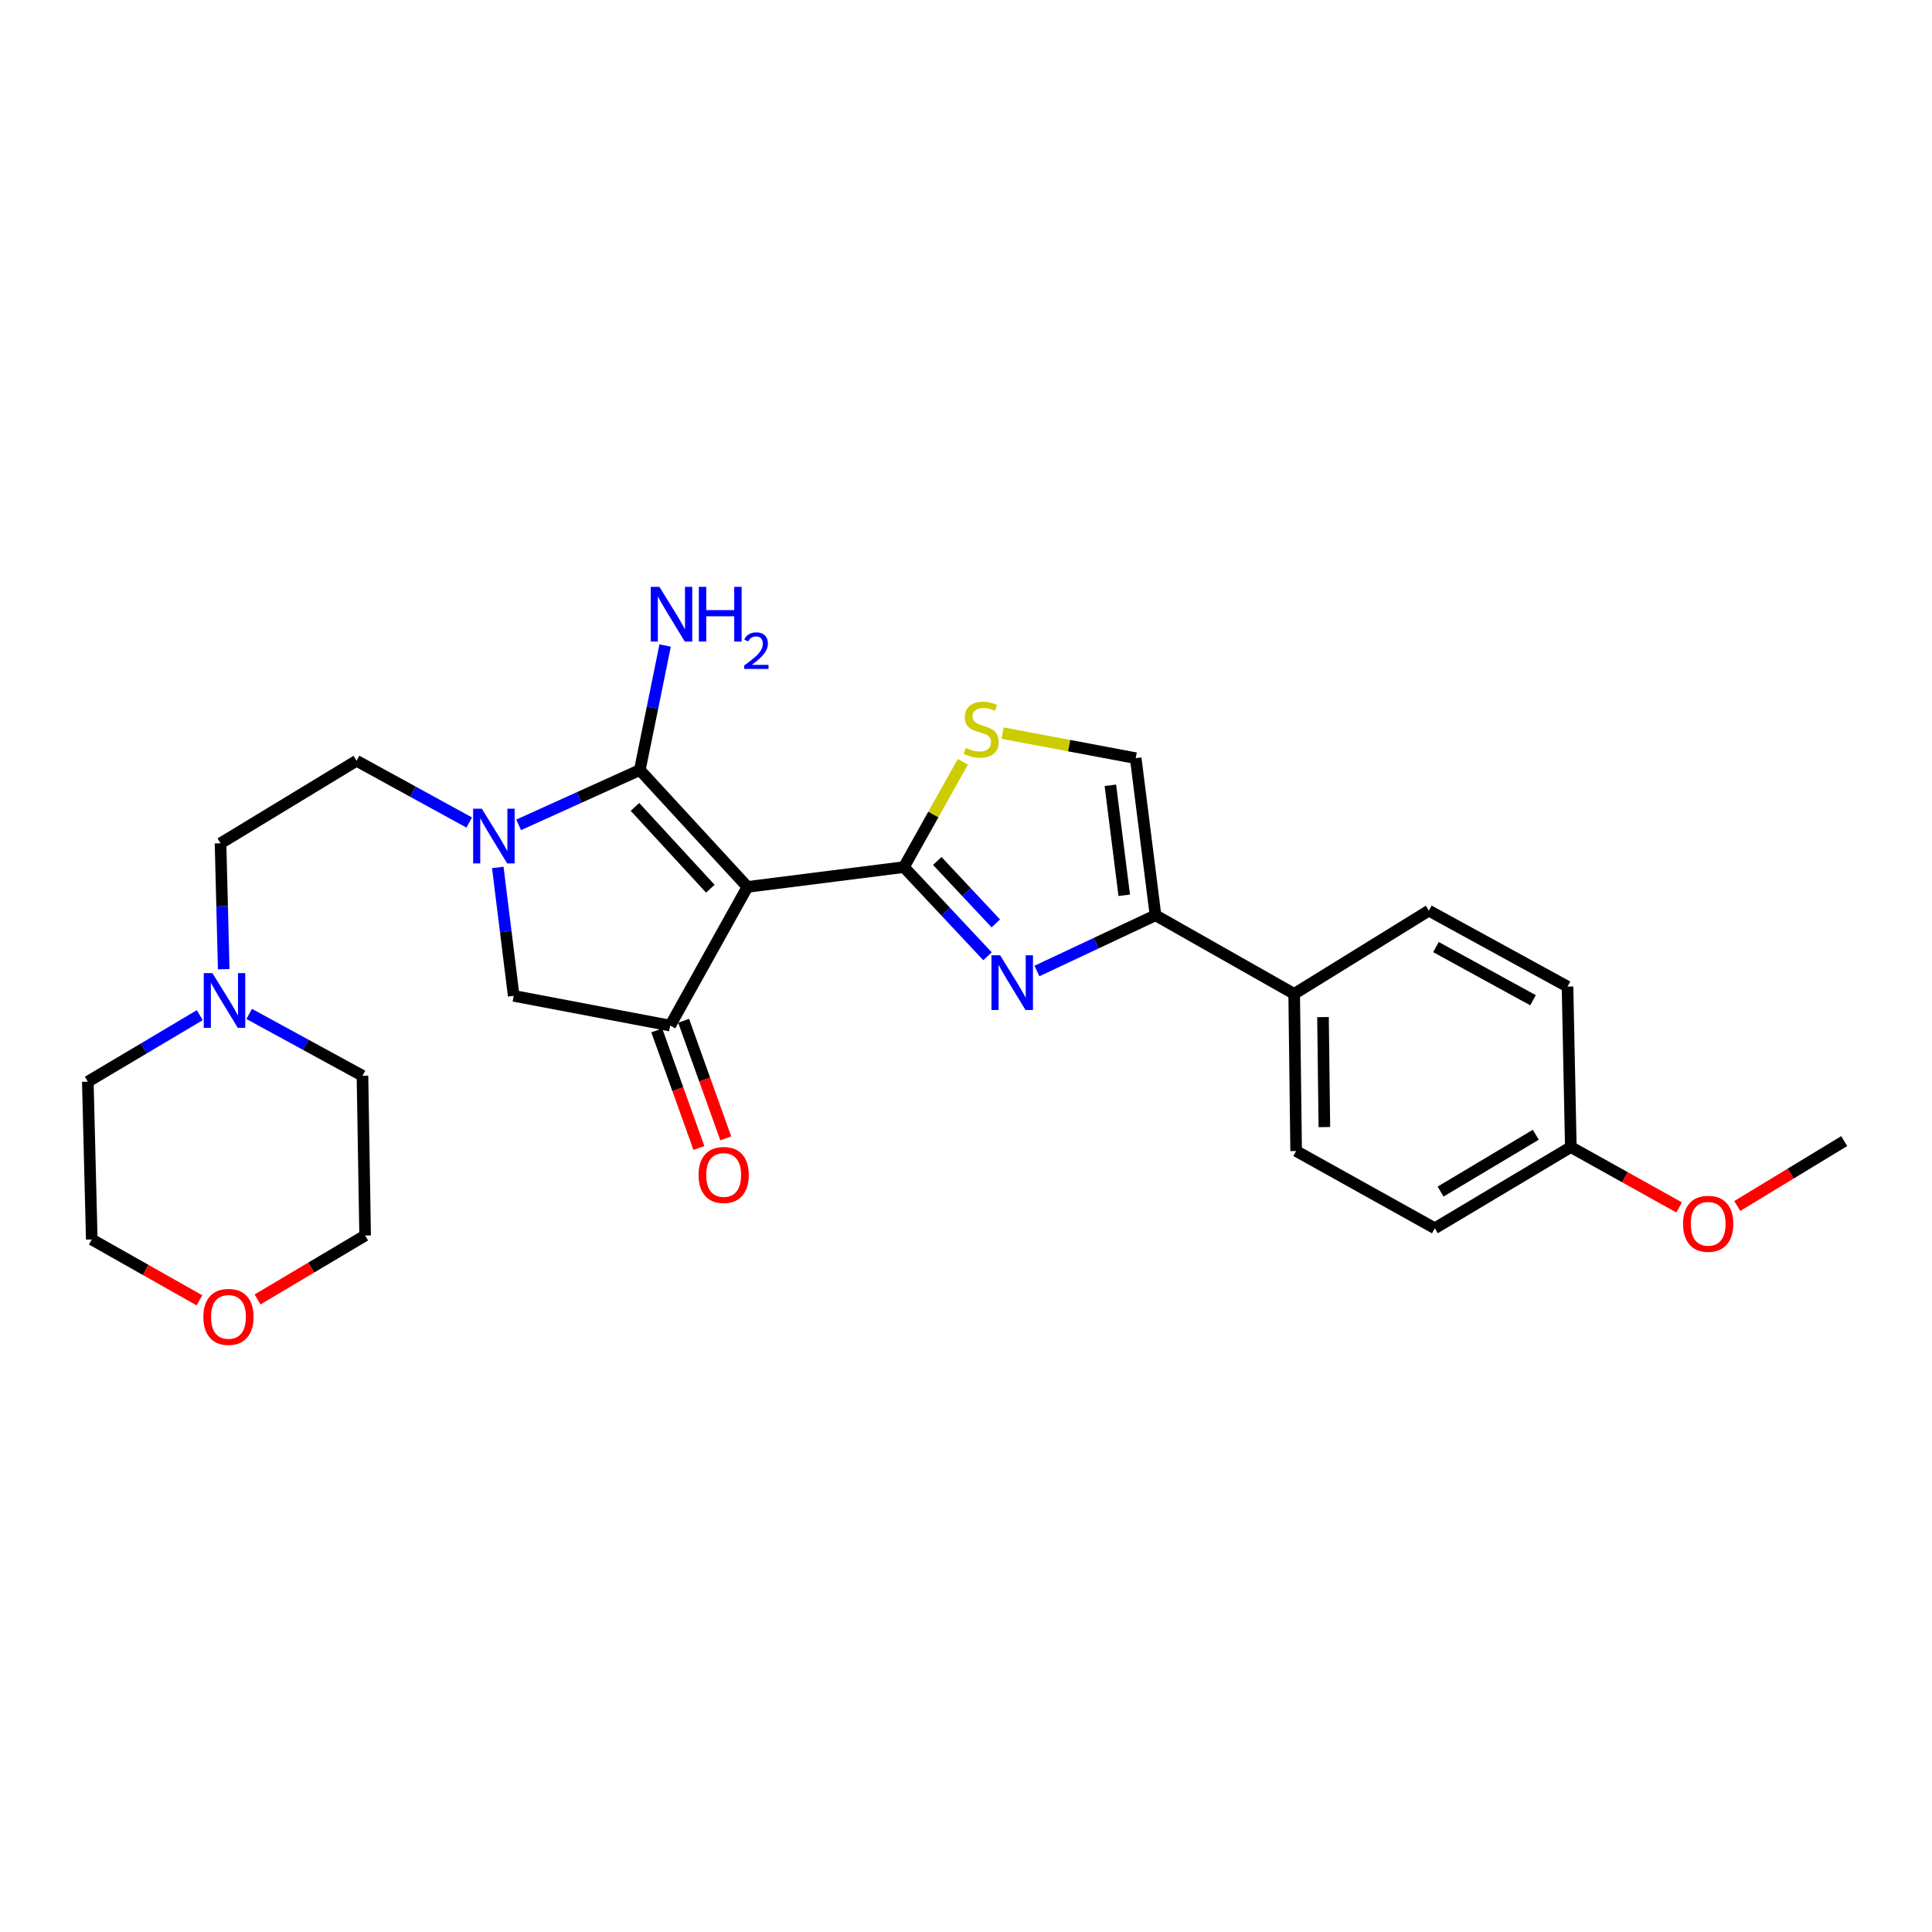 <?xml version='1.0' encoding='iso-8859-1'?>
<svg version='1.1' baseProfile='full'
              xmlns='http://www.w3.org/2000/svg'
                      xmlns:rdkit='http://www.rdkit.org/xml'
                      xmlns:xlink='http://www.w3.org/1999/xlink'
                  xml:space='preserve'
width='1000px' height='1000px' viewBox='0 0 1000 1000'>
<!-- END OF HEADER -->
<rect style='opacity:1.0;fill:#FFFFFF;stroke:none' width='1000' height='1000' x='0' y='0'> </rect>
<path class='bond-0' d='M 386.876,459.061 L 467.865,448.806' style='fill:none;fill-rule:evenodd;stroke:#000000;stroke-width:6px;stroke-linecap:butt;stroke-linejoin:miter;stroke-opacity:1' />
<path class='bond-1' d='M 386.876,459.061 L 331.164,398.565' style='fill:none;fill-rule:evenodd;stroke:#000000;stroke-width:6px;stroke-linecap:butt;stroke-linejoin:miter;stroke-opacity:1' />
<path class='bond-1' d='M 367.657,459.99 L 328.658,417.643' style='fill:none;fill-rule:evenodd;stroke:#000000;stroke-width:6px;stroke-linecap:butt;stroke-linejoin:miter;stroke-opacity:1' />
<path class='bond-4' d='M 386.876,459.061 L 346.891,530.836' style='fill:none;fill-rule:evenodd;stroke:#000000;stroke-width:6px;stroke-linecap:butt;stroke-linejoin:miter;stroke-opacity:1' />
<path class='bond-2' d='M 467.865,448.806 L 489.499,471.883' style='fill:none;fill-rule:evenodd;stroke:#000000;stroke-width:6px;stroke-linecap:butt;stroke-linejoin:miter;stroke-opacity:1' />
<path class='bond-2' d='M 489.499,471.883 L 511.133,494.961' style='fill:none;fill-rule:evenodd;stroke:#0000FF;stroke-width:6px;stroke-linecap:butt;stroke-linejoin:miter;stroke-opacity:1' />
<path class='bond-2' d='M 485.129,445.63 L 500.273,461.784' style='fill:none;fill-rule:evenodd;stroke:#000000;stroke-width:6px;stroke-linecap:butt;stroke-linejoin:miter;stroke-opacity:1' />
<path class='bond-2' d='M 500.273,461.784 L 515.417,477.939' style='fill:none;fill-rule:evenodd;stroke:#0000FF;stroke-width:6px;stroke-linecap:butt;stroke-linejoin:miter;stroke-opacity:1' />
<path class='bond-6' d='M 467.865,448.806 L 483.121,421.549' style='fill:none;fill-rule:evenodd;stroke:#000000;stroke-width:6px;stroke-linecap:butt;stroke-linejoin:miter;stroke-opacity:1' />
<path class='bond-6' d='M 483.121,421.549 L 498.377,394.293' style='fill:none;fill-rule:evenodd;stroke:#CCCC00;stroke-width:6px;stroke-linecap:butt;stroke-linejoin:miter;stroke-opacity:1' />
<path class='bond-3' d='M 331.164,398.565 L 299.807,412.755' style='fill:none;fill-rule:evenodd;stroke:#000000;stroke-width:6px;stroke-linecap:butt;stroke-linejoin:miter;stroke-opacity:1' />
<path class='bond-3' d='M 299.807,412.755 L 268.451,426.944' style='fill:none;fill-rule:evenodd;stroke:#0000FF;stroke-width:6px;stroke-linecap:butt;stroke-linejoin:miter;stroke-opacity:1' />
<path class='bond-13' d='M 331.164,398.565 L 337.718,366.347' style='fill:none;fill-rule:evenodd;stroke:#000000;stroke-width:6px;stroke-linecap:butt;stroke-linejoin:miter;stroke-opacity:1' />
<path class='bond-13' d='M 337.718,366.347 L 344.272,334.13' style='fill:none;fill-rule:evenodd;stroke:#0000FF;stroke-width:6px;stroke-linecap:butt;stroke-linejoin:miter;stroke-opacity:1' />
<path class='bond-5' d='M 536.711,502.593 L 567.399,488.169' style='fill:none;fill-rule:evenodd;stroke:#0000FF;stroke-width:6px;stroke-linecap:butt;stroke-linejoin:miter;stroke-opacity:1' />
<path class='bond-5' d='M 567.399,488.169 L 598.086,473.746' style='fill:none;fill-rule:evenodd;stroke:#000000;stroke-width:6px;stroke-linecap:butt;stroke-linejoin:miter;stroke-opacity:1' />
<path class='bond-11' d='M 242.872,425.745 L 213.708,409.759' style='fill:none;fill-rule:evenodd;stroke:#0000FF;stroke-width:6px;stroke-linecap:butt;stroke-linejoin:miter;stroke-opacity:1' />
<path class='bond-11' d='M 213.708,409.759 L 184.544,393.774' style='fill:none;fill-rule:evenodd;stroke:#000000;stroke-width:6px;stroke-linecap:butt;stroke-linejoin:miter;stroke-opacity:1' />
<path class='bond-27' d='M 257.652,448.986 L 261.773,482.22' style='fill:none;fill-rule:evenodd;stroke:#0000FF;stroke-width:6px;stroke-linecap:butt;stroke-linejoin:miter;stroke-opacity:1' />
<path class='bond-27' d='M 261.773,482.22 L 265.893,515.454' style='fill:none;fill-rule:evenodd;stroke:#000000;stroke-width:6px;stroke-linecap:butt;stroke-linejoin:miter;stroke-opacity:1' />
<path class='bond-7' d='M 346.891,530.836 L 265.893,515.454' style='fill:none;fill-rule:evenodd;stroke:#000000;stroke-width:6px;stroke-linecap:butt;stroke-linejoin:miter;stroke-opacity:1' />
<path class='bond-12' d='M 339.94,533.327 L 350.846,563.762' style='fill:none;fill-rule:evenodd;stroke:#000000;stroke-width:6px;stroke-linecap:butt;stroke-linejoin:miter;stroke-opacity:1' />
<path class='bond-12' d='M 350.846,563.762 L 361.753,594.196' style='fill:none;fill-rule:evenodd;stroke:#FF0000;stroke-width:6px;stroke-linecap:butt;stroke-linejoin:miter;stroke-opacity:1' />
<path class='bond-12' d='M 353.841,528.346 L 364.748,558.78' style='fill:none;fill-rule:evenodd;stroke:#000000;stroke-width:6px;stroke-linecap:butt;stroke-linejoin:miter;stroke-opacity:1' />
<path class='bond-12' d='M 364.748,558.78 L 375.654,589.214' style='fill:none;fill-rule:evenodd;stroke:#FF0000;stroke-width:6px;stroke-linecap:butt;stroke-linejoin:miter;stroke-opacity:1' />
<path class='bond-10' d='M 598.086,473.746 L 669.862,514.429' style='fill:none;fill-rule:evenodd;stroke:#000000;stroke-width:6px;stroke-linecap:butt;stroke-linejoin:miter;stroke-opacity:1' />
<path class='bond-28' d='M 598.086,473.746 L 587.839,392.428' style='fill:none;fill-rule:evenodd;stroke:#000000;stroke-width:6px;stroke-linecap:butt;stroke-linejoin:miter;stroke-opacity:1' />
<path class='bond-28' d='M 581.898,463.394 L 574.725,406.472' style='fill:none;fill-rule:evenodd;stroke:#000000;stroke-width:6px;stroke-linecap:butt;stroke-linejoin:miter;stroke-opacity:1' />
<path class='bond-8' d='M 518.966,379.459 L 553.403,385.944' style='fill:none;fill-rule:evenodd;stroke:#CCCC00;stroke-width:6px;stroke-linecap:butt;stroke-linejoin:miter;stroke-opacity:1' />
<path class='bond-8' d='M 553.403,385.944 L 587.839,392.428' style='fill:none;fill-rule:evenodd;stroke:#000000;stroke-width:6px;stroke-linecap:butt;stroke-linejoin:miter;stroke-opacity:1' />
<path class='bond-9' d='M 115.795,501.647 L 114.97,469.074' style='fill:none;fill-rule:evenodd;stroke:#0000FF;stroke-width:6px;stroke-linecap:butt;stroke-linejoin:miter;stroke-opacity:1' />
<path class='bond-9' d='M 114.97,469.074 L 114.146,436.5' style='fill:none;fill-rule:evenodd;stroke:#000000;stroke-width:6px;stroke-linecap:butt;stroke-linejoin:miter;stroke-opacity:1' />
<path class='bond-22' d='M 128.979,524.811 L 158.295,540.806' style='fill:none;fill-rule:evenodd;stroke:#0000FF;stroke-width:6px;stroke-linecap:butt;stroke-linejoin:miter;stroke-opacity:1' />
<path class='bond-22' d='M 158.295,540.806 L 187.612,556.802' style='fill:none;fill-rule:evenodd;stroke:#000000;stroke-width:6px;stroke-linecap:butt;stroke-linejoin:miter;stroke-opacity:1' />
<path class='bond-23' d='M 103.407,525.447 L 74.431,542.667' style='fill:none;fill-rule:evenodd;stroke:#0000FF;stroke-width:6px;stroke-linecap:butt;stroke-linejoin:miter;stroke-opacity:1' />
<path class='bond-23' d='M 74.431,542.667 L 45.455,559.886' style='fill:none;fill-rule:evenodd;stroke:#000000;stroke-width:6px;stroke-linecap:butt;stroke-linejoin:miter;stroke-opacity:1' />
<path class='bond-15' d='M 669.862,514.429 L 670.879,595.762' style='fill:none;fill-rule:evenodd;stroke:#000000;stroke-width:6px;stroke-linecap:butt;stroke-linejoin:miter;stroke-opacity:1' />
<path class='bond-15' d='M 684.78,526.444 L 685.492,583.377' style='fill:none;fill-rule:evenodd;stroke:#000000;stroke-width:6px;stroke-linecap:butt;stroke-linejoin:miter;stroke-opacity:1' />
<path class='bond-16' d='M 669.862,514.429 L 739.57,471.35' style='fill:none;fill-rule:evenodd;stroke:#000000;stroke-width:6px;stroke-linecap:butt;stroke-linejoin:miter;stroke-opacity:1' />
<path class='bond-17' d='M 184.544,393.774 L 114.146,436.5' style='fill:none;fill-rule:evenodd;stroke:#000000;stroke-width:6px;stroke-linecap:butt;stroke-linejoin:miter;stroke-opacity:1' />
<path class='bond-14' d='M 103.224,673.046 L 75.361,657.297' style='fill:none;fill-rule:evenodd;stroke:#FF0000;stroke-width:6px;stroke-linecap:butt;stroke-linejoin:miter;stroke-opacity:1' />
<path class='bond-14' d='M 75.361,657.297 L 47.497,641.548' style='fill:none;fill-rule:evenodd;stroke:#000000;stroke-width:6px;stroke-linecap:butt;stroke-linejoin:miter;stroke-opacity:1' />
<path class='bond-30' d='M 133.313,672.592 L 161.152,656.045' style='fill:none;fill-rule:evenodd;stroke:#FF0000;stroke-width:6px;stroke-linecap:butt;stroke-linejoin:miter;stroke-opacity:1' />
<path class='bond-30' d='M 161.152,656.045 L 188.99,639.497' style='fill:none;fill-rule:evenodd;stroke:#000000;stroke-width:6px;stroke-linecap:butt;stroke-linejoin:miter;stroke-opacity:1' />
<path class='bond-20' d='M 670.879,595.762 L 742.655,635.748' style='fill:none;fill-rule:evenodd;stroke:#000000;stroke-width:6px;stroke-linecap:butt;stroke-linejoin:miter;stroke-opacity:1' />
<path class='bond-19' d='M 739.57,471.35 L 811.346,510.663' style='fill:none;fill-rule:evenodd;stroke:#000000;stroke-width:6px;stroke-linecap:butt;stroke-linejoin:miter;stroke-opacity:1' />
<path class='bond-19' d='M 743.243,490.198 L 793.486,517.718' style='fill:none;fill-rule:evenodd;stroke:#000000;stroke-width:6px;stroke-linecap:butt;stroke-linejoin:miter;stroke-opacity:1' />
<path class='bond-18' d='M 813.053,593.719 L 811.346,510.663' style='fill:none;fill-rule:evenodd;stroke:#000000;stroke-width:6px;stroke-linecap:butt;stroke-linejoin:miter;stroke-opacity:1' />
<path class='bond-21' d='M 813.053,593.719 L 841.083,609.345' style='fill:none;fill-rule:evenodd;stroke:#000000;stroke-width:6px;stroke-linecap:butt;stroke-linejoin:miter;stroke-opacity:1' />
<path class='bond-21' d='M 841.083,609.345 L 869.113,624.971' style='fill:none;fill-rule:evenodd;stroke:#FF0000;stroke-width:6px;stroke-linecap:butt;stroke-linejoin:miter;stroke-opacity:1' />
<path class='bond-29' d='M 813.053,593.719 L 742.655,635.748' style='fill:none;fill-rule:evenodd;stroke:#000000;stroke-width:6px;stroke-linecap:butt;stroke-linejoin:miter;stroke-opacity:1' />
<path class='bond-29' d='M 794.923,587.344 L 745.645,616.764' style='fill:none;fill-rule:evenodd;stroke:#000000;stroke-width:6px;stroke-linecap:butt;stroke-linejoin:miter;stroke-opacity:1' />
<path class='bond-26' d='M 899.206,624.215 L 926.876,607.425' style='fill:none;fill-rule:evenodd;stroke:#FF0000;stroke-width:6px;stroke-linecap:butt;stroke-linejoin:miter;stroke-opacity:1' />
<path class='bond-26' d='M 926.876,607.425 L 954.545,590.635' style='fill:none;fill-rule:evenodd;stroke:#000000;stroke-width:6px;stroke-linecap:butt;stroke-linejoin:miter;stroke-opacity:1' />
<path class='bond-25' d='M 187.612,556.802 L 188.99,639.497' style='fill:none;fill-rule:evenodd;stroke:#000000;stroke-width:6px;stroke-linecap:butt;stroke-linejoin:miter;stroke-opacity:1' />
<path class='bond-24' d='M 45.455,559.886 L 47.497,641.548' style='fill:none;fill-rule:evenodd;stroke:#000000;stroke-width:6px;stroke-linecap:butt;stroke-linejoin:miter;stroke-opacity:1' />
<path  class='atom-3' d='M 517.663 494.444
L 526.943 509.444
Q 527.863 510.924, 529.343 513.604
Q 530.823 516.284, 530.903 516.444
L 530.903 494.444
L 534.663 494.444
L 534.663 522.764
L 530.783 522.764
L 520.823 506.364
Q 519.663 504.444, 518.423 502.244
Q 517.223 500.044, 516.863 499.364
L 516.863 522.764
L 513.183 522.764
L 513.183 494.444
L 517.663 494.444
' fill='#0000FF'/>
<path  class='atom-4' d='M 249.379 418.582
L 258.659 433.582
Q 259.579 435.062, 261.059 437.742
Q 262.539 440.422, 262.619 440.582
L 262.619 418.582
L 266.379 418.582
L 266.379 446.902
L 262.499 446.902
L 252.539 430.502
Q 251.379 428.582, 250.139 426.382
Q 248.939 424.182, 248.579 423.502
L 248.579 446.902
L 244.899 446.902
L 244.899 418.582
L 249.379 418.582
' fill='#0000FF'/>
<path  class='atom-7' d='M 499.851 387.086
Q 500.171 387.206, 501.491 387.766
Q 502.811 388.326, 504.251 388.686
Q 505.731 389.006, 507.171 389.006
Q 509.851 389.006, 511.411 387.726
Q 512.971 386.406, 512.971 384.126
Q 512.971 382.566, 512.171 381.606
Q 511.411 380.646, 510.211 380.126
Q 509.011 379.606, 507.011 379.006
Q 504.491 378.246, 502.971 377.526
Q 501.491 376.806, 500.411 375.286
Q 499.371 373.766, 499.371 371.206
Q 499.371 367.646, 501.771 365.446
Q 504.211 363.246, 509.011 363.246
Q 512.291 363.246, 516.011 364.806
L 515.091 367.886
Q 511.691 366.486, 509.131 366.486
Q 506.371 366.486, 504.851 367.646
Q 503.331 368.766, 503.371 370.726
Q 503.371 372.246, 504.131 373.166
Q 504.931 374.086, 506.051 374.606
Q 507.211 375.126, 509.131 375.726
Q 511.691 376.526, 513.211 377.326
Q 514.731 378.126, 515.811 379.766
Q 516.931 381.366, 516.931 384.126
Q 516.931 388.046, 514.291 390.166
Q 511.691 392.246, 507.331 392.246
Q 504.811 392.246, 502.891 391.686
Q 501.011 391.166, 498.771 390.246
L 499.851 387.086
' fill='#CCCC00'/>
<path  class='atom-10' d='M 109.945 503.681
L 119.225 518.681
Q 120.145 520.161, 121.625 522.841
Q 123.105 525.521, 123.185 525.681
L 123.185 503.681
L 126.945 503.681
L 126.945 532.001
L 123.065 532.001
L 113.105 515.601
Q 111.945 513.681, 110.705 511.481
Q 109.505 509.281, 109.145 508.601
L 109.145 532.001
L 105.465 532.001
L 105.465 503.681
L 109.945 503.681
' fill='#0000FF'/>
<path  class='atom-13' d='M 361.571 608.156
Q 361.571 601.356, 364.931 597.556
Q 368.291 593.756, 374.571 593.756
Q 380.851 593.756, 384.211 597.556
Q 387.571 601.356, 387.571 608.156
Q 387.571 615.036, 384.171 618.956
Q 380.771 622.836, 374.571 622.836
Q 368.331 622.836, 364.931 618.956
Q 361.571 615.076, 361.571 608.156
M 374.571 619.636
Q 378.891 619.636, 381.211 616.756
Q 383.571 613.836, 383.571 608.156
Q 383.571 602.596, 381.211 599.796
Q 378.891 596.956, 374.571 596.956
Q 370.251 596.956, 367.891 599.756
Q 365.571 602.556, 365.571 608.156
Q 365.571 613.876, 367.891 616.756
Q 370.251 619.636, 374.571 619.636
' fill='#FF0000'/>
<path  class='atom-14' d='M 341.311 303.752
L 350.591 318.752
Q 351.511 320.232, 352.991 322.912
Q 354.471 325.592, 354.551 325.752
L 354.551 303.752
L 358.311 303.752
L 358.311 332.072
L 354.431 332.072
L 344.471 315.672
Q 343.311 313.752, 342.071 311.552
Q 340.871 309.352, 340.511 308.672
L 340.511 332.072
L 336.831 332.072
L 336.831 303.752
L 341.311 303.752
' fill='#0000FF'/>
<path  class='atom-14' d='M 361.711 303.752
L 365.551 303.752
L 365.551 315.792
L 380.031 315.792
L 380.031 303.752
L 383.871 303.752
L 383.871 332.072
L 380.031 332.072
L 380.031 318.992
L 365.551 318.992
L 365.551 332.072
L 361.711 332.072
L 361.711 303.752
' fill='#0000FF'/>
<path  class='atom-14' d='M 385.244 331.079
Q 385.931 329.31, 387.567 328.333
Q 389.204 327.33, 391.475 327.33
Q 394.299 327.33, 395.883 328.861
Q 397.467 330.392, 397.467 333.112
Q 397.467 335.884, 395.408 338.471
Q 393.375 341.058, 389.151 344.12
L 397.784 344.12
L 397.784 346.232
L 385.191 346.232
L 385.191 344.464
Q 388.676 341.982, 390.735 340.134
Q 392.821 338.286, 393.824 336.623
Q 394.827 334.96, 394.827 333.244
Q 394.827 331.448, 393.93 330.445
Q 393.032 329.442, 391.475 329.442
Q 389.97 329.442, 388.967 330.049
Q 387.963 330.656, 387.251 332.003
L 385.244 331.079
' fill='#0000FF'/>
<path  class='atom-15' d='M 105.256 681.622
Q 105.256 674.822, 108.616 671.022
Q 111.976 667.222, 118.256 667.222
Q 124.536 667.222, 127.896 671.022
Q 131.256 674.822, 131.256 681.622
Q 131.256 688.502, 127.856 692.422
Q 124.456 696.302, 118.256 696.302
Q 112.016 696.302, 108.616 692.422
Q 105.256 688.542, 105.256 681.622
M 118.256 693.102
Q 122.576 693.102, 124.896 690.222
Q 127.256 687.302, 127.256 681.622
Q 127.256 676.062, 124.896 673.262
Q 122.576 670.422, 118.256 670.422
Q 113.936 670.422, 111.576 673.222
Q 109.256 676.022, 109.256 681.622
Q 109.256 687.342, 111.576 690.222
Q 113.936 693.102, 118.256 693.102
' fill='#FF0000'/>
<path  class='atom-22' d='M 871.148 633.432
Q 871.148 626.632, 874.508 622.832
Q 877.868 619.032, 884.148 619.032
Q 890.428 619.032, 893.788 622.832
Q 897.148 626.632, 897.148 633.432
Q 897.148 640.312, 893.748 644.232
Q 890.348 648.112, 884.148 648.112
Q 877.908 648.112, 874.508 644.232
Q 871.148 640.352, 871.148 633.432
M 884.148 644.912
Q 888.468 644.912, 890.788 642.032
Q 893.148 639.112, 893.148 633.432
Q 893.148 627.872, 890.788 625.072
Q 888.468 622.232, 884.148 622.232
Q 879.828 622.232, 877.468 625.032
Q 875.148 627.832, 875.148 633.432
Q 875.148 639.152, 877.468 642.032
Q 879.828 644.912, 884.148 644.912
' fill='#FF0000'/>
</svg>
